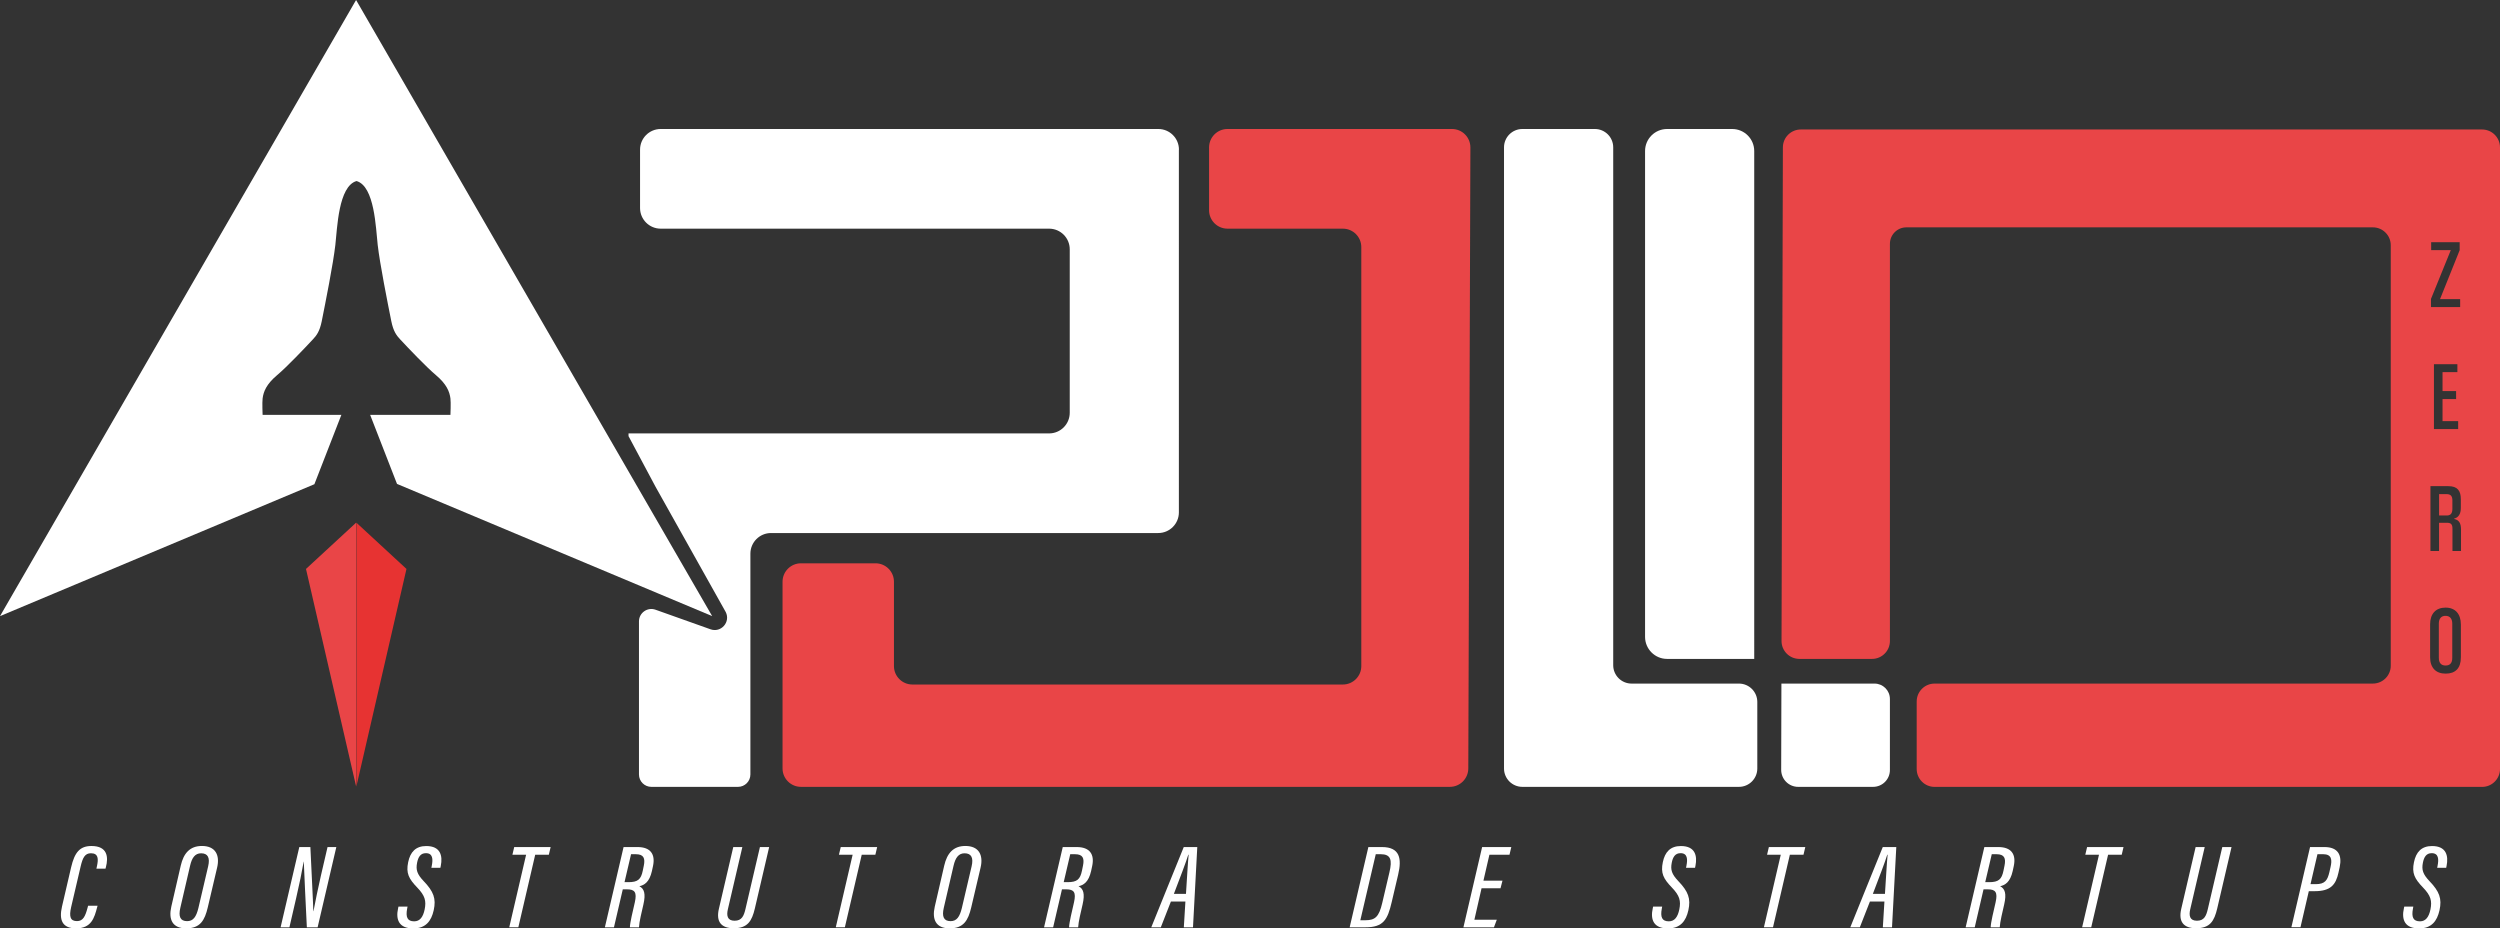 <?xml version="1.0" encoding="UTF-8"?>
<svg xmlns="http://www.w3.org/2000/svg" id="Camada_2" data-name="Camada 2" viewBox="0 0 665.72 247.23">
  <rect x="0" y="0" width="665.72" height="247.23" fill="#333333" stroke="none"/>
  <defs>
    <style>
      .cls-1 {
        fill: #e94547;
      }

      .cls-1, .cls-2, .cls-3 {
        stroke-width: 0px;
      }

      .cls-2 {
        fill: #e73332;
      }

      .cls-3 {
        fill: #fff;
      }
    </style>
  </defs>
  <g id="Camada_1-2" data-name="Camada 1">
    <g>
      <g>
        <path class="cls-3" d="M175.43,158.1l14.21,5.96L94.82,0,0,164.07l83.72-35.13,7.18-18.46h-20.97s-.14-3.29,0-4.37c.23-1.82,1-3.8,3.87-6.22,2.58-2.17,7.24-7.07,9.53-9.53.92-.98,1.8-2.07,2.35-4.84,1.01-5.05,3.03-15.17,3.62-20.29.51-4.45.81-15.64,5.64-17.02,4.84,1.38,5.13,12.56,5.64,17.02.59,5.12,2.61,15.24,3.62,20.29.55,2.76,1.43,3.85,2.35,4.84,2.3,2.47,6.96,7.36,9.53,9.53,2.87,2.42,3.63,4.4,3.87,6.22.14,1.08,0,4.37,0,4.37h-21.38l7.15,18.38,69.71,29.24"></path>
        <g>
          <polygon class="cls-2" points="94.9 139.18 94.9 151.5 94.9 209.42 108.24 151.5 94.9 139.18"></polygon>
          <polygon class="cls-1" points="81.48 151.5 94.83 209.42 94.83 151.5 94.83 139.18 81.48 151.5"></polygon>
        </g>
      </g>
      <g>
        <g>
          <g>
            <path class="cls-3" d="M429.58,60.89v116.25c0,2.7,2.19,4.89,4.89,4.89h28.59c2.7,0,4.89,2.19,4.89,4.89v17.72c0,2.7-2.19,4.89-4.89,4.89h-57.67c-2.7,0-4.89-2.19-4.89-4.89V39.24c0-2.7,2.19-4.89,4.89-4.89h19.3c2.7,0,4.89,2.19,4.89,4.89v21.65Z"></path>
            <path class="cls-3" d="M438.06,40.22v129.37c0,3.24,2.63,5.87,5.87,5.87h23.2V40.22c0-3.24-2.63-5.87-5.87-5.87h-17.33c-3.25,0-5.87,2.63-5.87,5.87Z"></path>
            <path class="cls-1" d="M321.96,39.27v16.71c0,2.71,2.2,4.91,4.91,4.91h30.72c2.71,0,4.91,2.2,4.91,4.91v111.57c0,2.71-2.2,4.91-4.91,4.91h-114.63c-2.71,0-4.91-2.2-4.91-4.91v-22.46c0-2.71-2.2-4.91-4.91-4.91h-19.85c-2.71,0-4.91,2.2-4.91,4.91v49.71c0,2.71,2.2,4.91,4.91,4.91h172.79c2.71,0,4.9-2.19,4.91-4.9l.56-165.35c.01-2.72-2.19-4.93-4.91-4.93h-59.77c-2.71,0-4.91,2.2-4.91,4.92Z"></path>
          </g>
          <path class="cls-3" d="M313.94,39.85c0-3.04-2.46-5.5-5.5-5.5h-132.5c-3.04,0-5.5,2.46-5.5,5.5v15.54c0,3.04,2.46,5.5,5.5,5.5h103.42c3.04,0,5.5,2.46,5.5,5.5v43.52c0,3.04-2.46,5.5-5.5,5.5h-111.99v.73l7.2,13.49,18.69,33.36c1.33,2.66-1.26,5.58-4.06,4.58l-14.64-5.21c-2.15-.77-4.41.83-4.41,3.11v40.76c0,1.82,1.48,3.3,3.3,3.3h23.07c1.82,0,3.3-1.48,3.3-3.3v-58.79c0-3.04,2.46-5.5,5.5-5.5h103.1c3.04,0,5.5-2.46,5.5-5.5V39.85h.02Z"></path>
          <path class="cls-3" d="M478.83,209.53h19.95c2.48,0,4.48-2.01,4.48-4.48v-18.92c0-2.26-1.83-4.1-4.1-4.1h-24.79l-.06,22.97c0,2.5,2.02,4.53,4.52,4.53Z"></path>
          <g>
            <path class="cls-1" d="M660.94,34.48h-181.41c-2.63,0-4.76,2.13-4.77,4.75l-.36,131.45c-.01,2.64,2.13,4.78,4.77,4.78h19.32c2.63,0,4.77-2.13,4.77-4.77v-105.76c0-2.43,1.97-4.39,4.39-4.39h124.21c2.63,0,4.77,2.13,4.77,4.77v111.95c0,2.63-2.13,4.77-4.77,4.77h-116.7c-2.63,0-4.77,2.13-4.77,4.77v17.97c0,2.63,2.13,4.77,4.77,4.77h145.79c2.63,0,4.77-2.13,4.77-4.77V39.25c0-2.63-2.14-4.77-4.78-4.77ZM647.34,79.6l5.28-13h-5.23v-2.11h7.59v2.13l-5.23,13.03h5.36v2.11h-7.77v-2.16h0ZM654.03,104.13v2.13h-3.61v5.88h4.16v2.11h-6.45v-17.26h6.24v2.11h-3.95v5.04h3.61ZM655.3,175.06c0,2.89-1.46,4.32-4.06,4.32s-4.13-1.56-4.13-4.37v-8.76c0-2.81,1.51-4.45,4.11-4.45s4.08,1.69,4.08,4.5v8.76ZM655.34,146.73h-2.28v-5.93c0-1.12-.34-1.59-1.46-1.59h-2.11v7.51h-2.29v-17.26h4.81c2.42,0,3.28,1.27,3.28,3.46v2.37c0,1.59-.65,2.52-1.77,2.81v.1c1.22.23,1.82,1.07,1.82,2.78v5.75Z"></path>
            <path class="cls-1" d="M651.2,163.99c-1.12,0-1.77.73-1.77,2.08v9.1c0,1.35.62,2.05,1.79,2.05s1.79-.65,1.79-2.03v-9.1c.01-1.35-.64-2.1-1.81-2.1Z"></path>
            <path class="cls-1" d="M651.5,131.58h-2v5.69h2.03c.94,0,1.51-.44,1.51-1.77v-2.31c-.01-1.07-.45-1.61-1.54-1.61Z"></path>
          </g>
        </g>
        <g>
          <path class="cls-3" d="M25.98,241.19l-.11.4c-.75,2.88-1.57,5.62-5.61,5.62-3.72,0-4.57-2.26-3.75-5.81l2.43-10.45c.93-3.98,2.32-5.67,5.42-5.67,4.3,0,4.54,2.99,3.84,5.62l-.11.41h-2.42l.13-.58c.46-2.05.4-3.52-1.6-3.52-1.59,0-2.18,1.22-2.7,3.41l-2.55,10.91c-.6,2.61-.21,3.75,1.56,3.75,1.62,0,2.2-1.31,2.78-3.46l.17-.64h2.52Z"></path>
          <path class="cls-3" d="M57.82,231.02l-2.49,10.6c-.82,3.5-2.05,5.59-5.75,5.59s-4.73-2.39-3.97-5.75l2.52-10.94c.76-3.32,2.44-5.25,5.66-5.25,3.55.01,4.82,2.39,4.03,5.75ZM50.62,230.53l-2.6,11.21c-.54,2.32-.03,3.55,1.81,3.55,1.64,0,2.43-1.16,3-3.49l2.6-11.11c.53-2.27-.06-3.47-1.88-3.47-1.61,0-2.45,1.2-2.93,3.31Z"></path>
          <path class="cls-3" d="M74.72,246.93l4.98-21.37h2.95c.25,5.51.79,15.89.78,17.06h.05c.57-2.96,1.19-6.04,1.99-9.52l1.75-7.54h2.34l-4.98,21.37h-2.87c-.22-4.79-.79-15.91-.81-17.47h-.04c-.47,2.71-1.13,5.99-2.03,9.84l-1.76,7.63h-2.35Z"></path>
          <path class="cls-3" d="M108.53,241.4l-.11.56c-.43,2.27.06,3.38,1.87,3.38,1.54,0,2.38-1.17,2.79-3.17.46-2.26.1-3.66-1.95-5.8-2.29-2.38-3.05-3.84-2.44-6.78.56-2.71,2.01-4.3,4.81-4.3,3.82,0,4.41,2.6,3.88,5.26l-.11.54h-2.4l.11-.56c.34-1.71.3-3.34-1.57-3.34-1.42,0-2.05,1.01-2.35,2.58-.36,1.86.02,3.02,1.72,4.82,2.69,2.8,3.4,4.7,2.71,7.81-.64,2.87-2.13,4.83-5.44,4.83-3.75,0-4.75-2.25-4.03-5.43l.09-.39h2.42Z"></path>
          <path class="cls-3" d="M140.1,227.6h-3.65l.48-2.04h9.7l-.48,2.04h-3.63l-4.49,19.32h-2.42l4.49-19.32Z"></path>
          <path class="cls-3" d="M165.84,236.82l-2.35,10.11h-2.42l4.98-21.37h3.71c3.5,0,4.8,1.95,4.12,5.08l-.28,1.3c-.67,2.99-2.05,3.77-3.35,4.05,1.28.65,1.75,1.94,1.08,4.86-.42,1.81-1.13,4.73-1.18,6.08h-2.42c.05-1.37.76-4.2,1.32-6.67.59-2.65-.01-3.44-2.07-3.44h-1.14ZM166.3,234.91h1.03c2.54,0,3.36-.74,3.84-3.09l.27-1.32c.39-1.92-.01-3.03-2.11-3.03h-1.29l-1.74,7.44Z"></path>
          <path class="cls-3" d="M197.68,225.56l-3.86,16.58c-.39,1.67-.14,3.04,1.79,3.04s2.47-1.31,2.89-3.08l3.86-16.54h2.46l-3.81,16.35c-.79,3.34-1.9,5.27-5.63,5.27-3.35,0-4.75-1.75-3.95-5.17l3.83-16.45h2.42Z"></path>
          <path class="cls-3" d="M227.05,227.6h-3.65l.48-2.04h9.7l-.48,2.04h-3.63l-4.49,19.32h-2.42l4.49-19.32Z"></path>
          <path class="cls-3" d="M261.12,231.02l-2.49,10.6c-.82,3.5-2.05,5.59-5.75,5.59s-4.73-2.39-3.97-5.75l2.52-10.94c.76-3.32,2.44-5.25,5.66-5.25,3.55.01,4.82,2.39,4.03,5.75ZM253.92,230.53l-2.6,11.21c-.54,2.32-.03,3.55,1.81,3.55,1.64,0,2.43-1.16,3-3.49l2.6-11.11c.53-2.27-.06-3.47-1.88-3.47-1.6,0-2.44,1.2-2.93,3.31Z"></path>
          <path class="cls-3" d="M282.79,236.82l-2.35,10.11h-2.42l4.98-21.37h3.71c3.5,0,4.8,1.95,4.12,5.08l-.28,1.3c-.67,2.99-2.05,3.77-3.35,4.05,1.28.65,1.75,1.94,1.08,4.86-.42,1.81-1.13,4.73-1.18,6.08h-2.42c.05-1.37.76-4.2,1.32-6.67.59-2.65-.01-3.44-2.07-3.44h-1.14ZM283.25,234.91h1.03c2.54,0,3.36-.74,3.84-3.09l.27-1.32c.39-1.92-.01-3.03-2.11-3.03h-1.29l-1.74,7.44Z"></path>
          <path class="cls-3" d="M311.8,240.06l-2.69,6.87h-2.54c1.53-3.7,6.93-17.23,8.65-21.37h3.6l-1.14,21.37h-2.44l.42-6.87h-3.86ZM315.81,238.02c.28-4.16.5-8.42.71-10.41h-.1c-.45,1.58-2.3,6.42-3.83,10.41h3.22Z"></path>
          <path class="cls-3" d="M364.38,225.56h3.62c4.77,0,5.33,3.06,4.31,7.35l-1.72,7.33c-1.09,4.67-2.19,6.69-7,6.69h-4.19l4.98-21.37ZM362.24,245.05h1.35c2.61,0,3.62-.92,4.48-4.59l1.91-8.14c.8-3.37.39-4.86-2.37-4.86h-1.26l-4.11,17.59Z"></path>
          <path class="cls-3" d="M399.57,236.53h-5.05l-1.91,8.38h5.97l-.76,2.03h-8.13l4.98-21.37h7.77l-.48,2.03h-5.35l-1.59,6.91h5.07l-.52,2.02Z"></path>
          <path class="cls-3" d="M442.62,241.4l-.1.56c-.43,2.27.06,3.38,1.87,3.38,1.54,0,2.38-1.17,2.79-3.17.46-2.26.1-3.66-1.95-5.8-2.29-2.38-3.05-3.84-2.44-6.78.56-2.71,2.01-4.3,4.81-4.3,3.82,0,4.41,2.6,3.88,5.26l-.11.54h-2.4l.11-.56c.34-1.71.3-3.34-1.57-3.34-1.42,0-2.05,1.01-2.35,2.58-.36,1.86.02,3.02,1.72,4.82,2.69,2.8,3.4,4.7,2.71,7.81-.64,2.87-2.13,4.83-5.44,4.83-3.75,0-4.75-2.25-4.03-5.43l.09-.39h2.41Z"></path>
          <path class="cls-3" d="M474.2,227.6h-3.65l.48-2.04h9.7l-.48,2.04h-3.63l-4.49,19.32h-2.42l4.49-19.32Z"></path>
          <path class="cls-3" d="M497.94,240.06l-2.69,6.87h-2.54c1.53-3.7,6.93-17.23,8.65-21.37h3.6l-1.14,21.37h-2.44l.42-6.87h-3.86ZM501.94,238.02c.28-4.16.5-8.42.71-10.41h-.1c-.45,1.58-2.3,6.42-3.83,10.41h3.22Z"></path>
          <path class="cls-3" d="M528.19,236.82l-2.34,10.11h-2.42l4.98-21.37h3.71c3.5,0,4.8,1.95,4.12,5.08l-.28,1.3c-.67,2.99-2.05,3.77-3.35,4.05,1.28.65,1.75,1.94,1.08,4.86-.42,1.81-1.13,4.73-1.18,6.08h-2.42c.05-1.37.76-4.2,1.32-6.67.59-2.65-.01-3.44-2.07-3.44h-1.15ZM528.64,234.91h1.03c2.54,0,3.36-.74,3.84-3.09l.27-1.32c.39-1.92-.01-3.03-2.11-3.03h-1.29l-1.74,7.44Z"></path>
          <path class="cls-3" d="M558.94,227.6h-3.65l.48-2.04h9.7l-.48,2.04h-3.63l-4.49,19.32h-2.42l4.49-19.32Z"></path>
          <path class="cls-3" d="M587.09,225.56l-3.86,16.58c-.39,1.67-.14,3.04,1.79,3.04s2.47-1.31,2.89-3.08l3.86-16.54h2.46l-3.81,16.35c-.79,3.34-1.9,5.27-5.63,5.27-3.35,0-4.75-1.75-3.95-5.17l3.83-16.45h2.42Z"></path>
          <path class="cls-3" d="M615.14,225.56h3.84c3.58,0,4.74,2.11,4.05,5.35l-.32,1.45c-.7,3.25-2.1,4.95-6.34,4.95h-1.56l-2.22,9.6h-2.42l4.97-21.35ZM615.26,235.44h1.43c2.45,0,3.1-1.07,3.6-3.21l.3-1.32c.44-1.88.38-3.45-1.99-3.45h-1.49l-1.85,7.98Z"></path>
          <path class="cls-3" d="M642.64,241.4l-.1.56c-.43,2.27.06,3.38,1.87,3.38,1.54,0,2.38-1.17,2.79-3.17.46-2.26.1-3.66-1.95-5.8-2.29-2.38-3.05-3.84-2.44-6.78.56-2.71,2.01-4.3,4.81-4.3,3.82,0,4.41,2.6,3.88,5.26l-.11.54h-2.4l.11-.56c.34-1.71.3-3.34-1.57-3.34-1.42,0-2.05,1.01-2.35,2.58-.36,1.86.02,3.02,1.72,4.82,2.69,2.8,3.4,4.7,2.71,7.81-.64,2.87-2.13,4.83-5.44,4.83-3.75,0-4.75-2.25-4.03-5.43l.09-.39h2.41Z"></path>
        </g>
      </g>
    </g>
  </g>
</svg>
